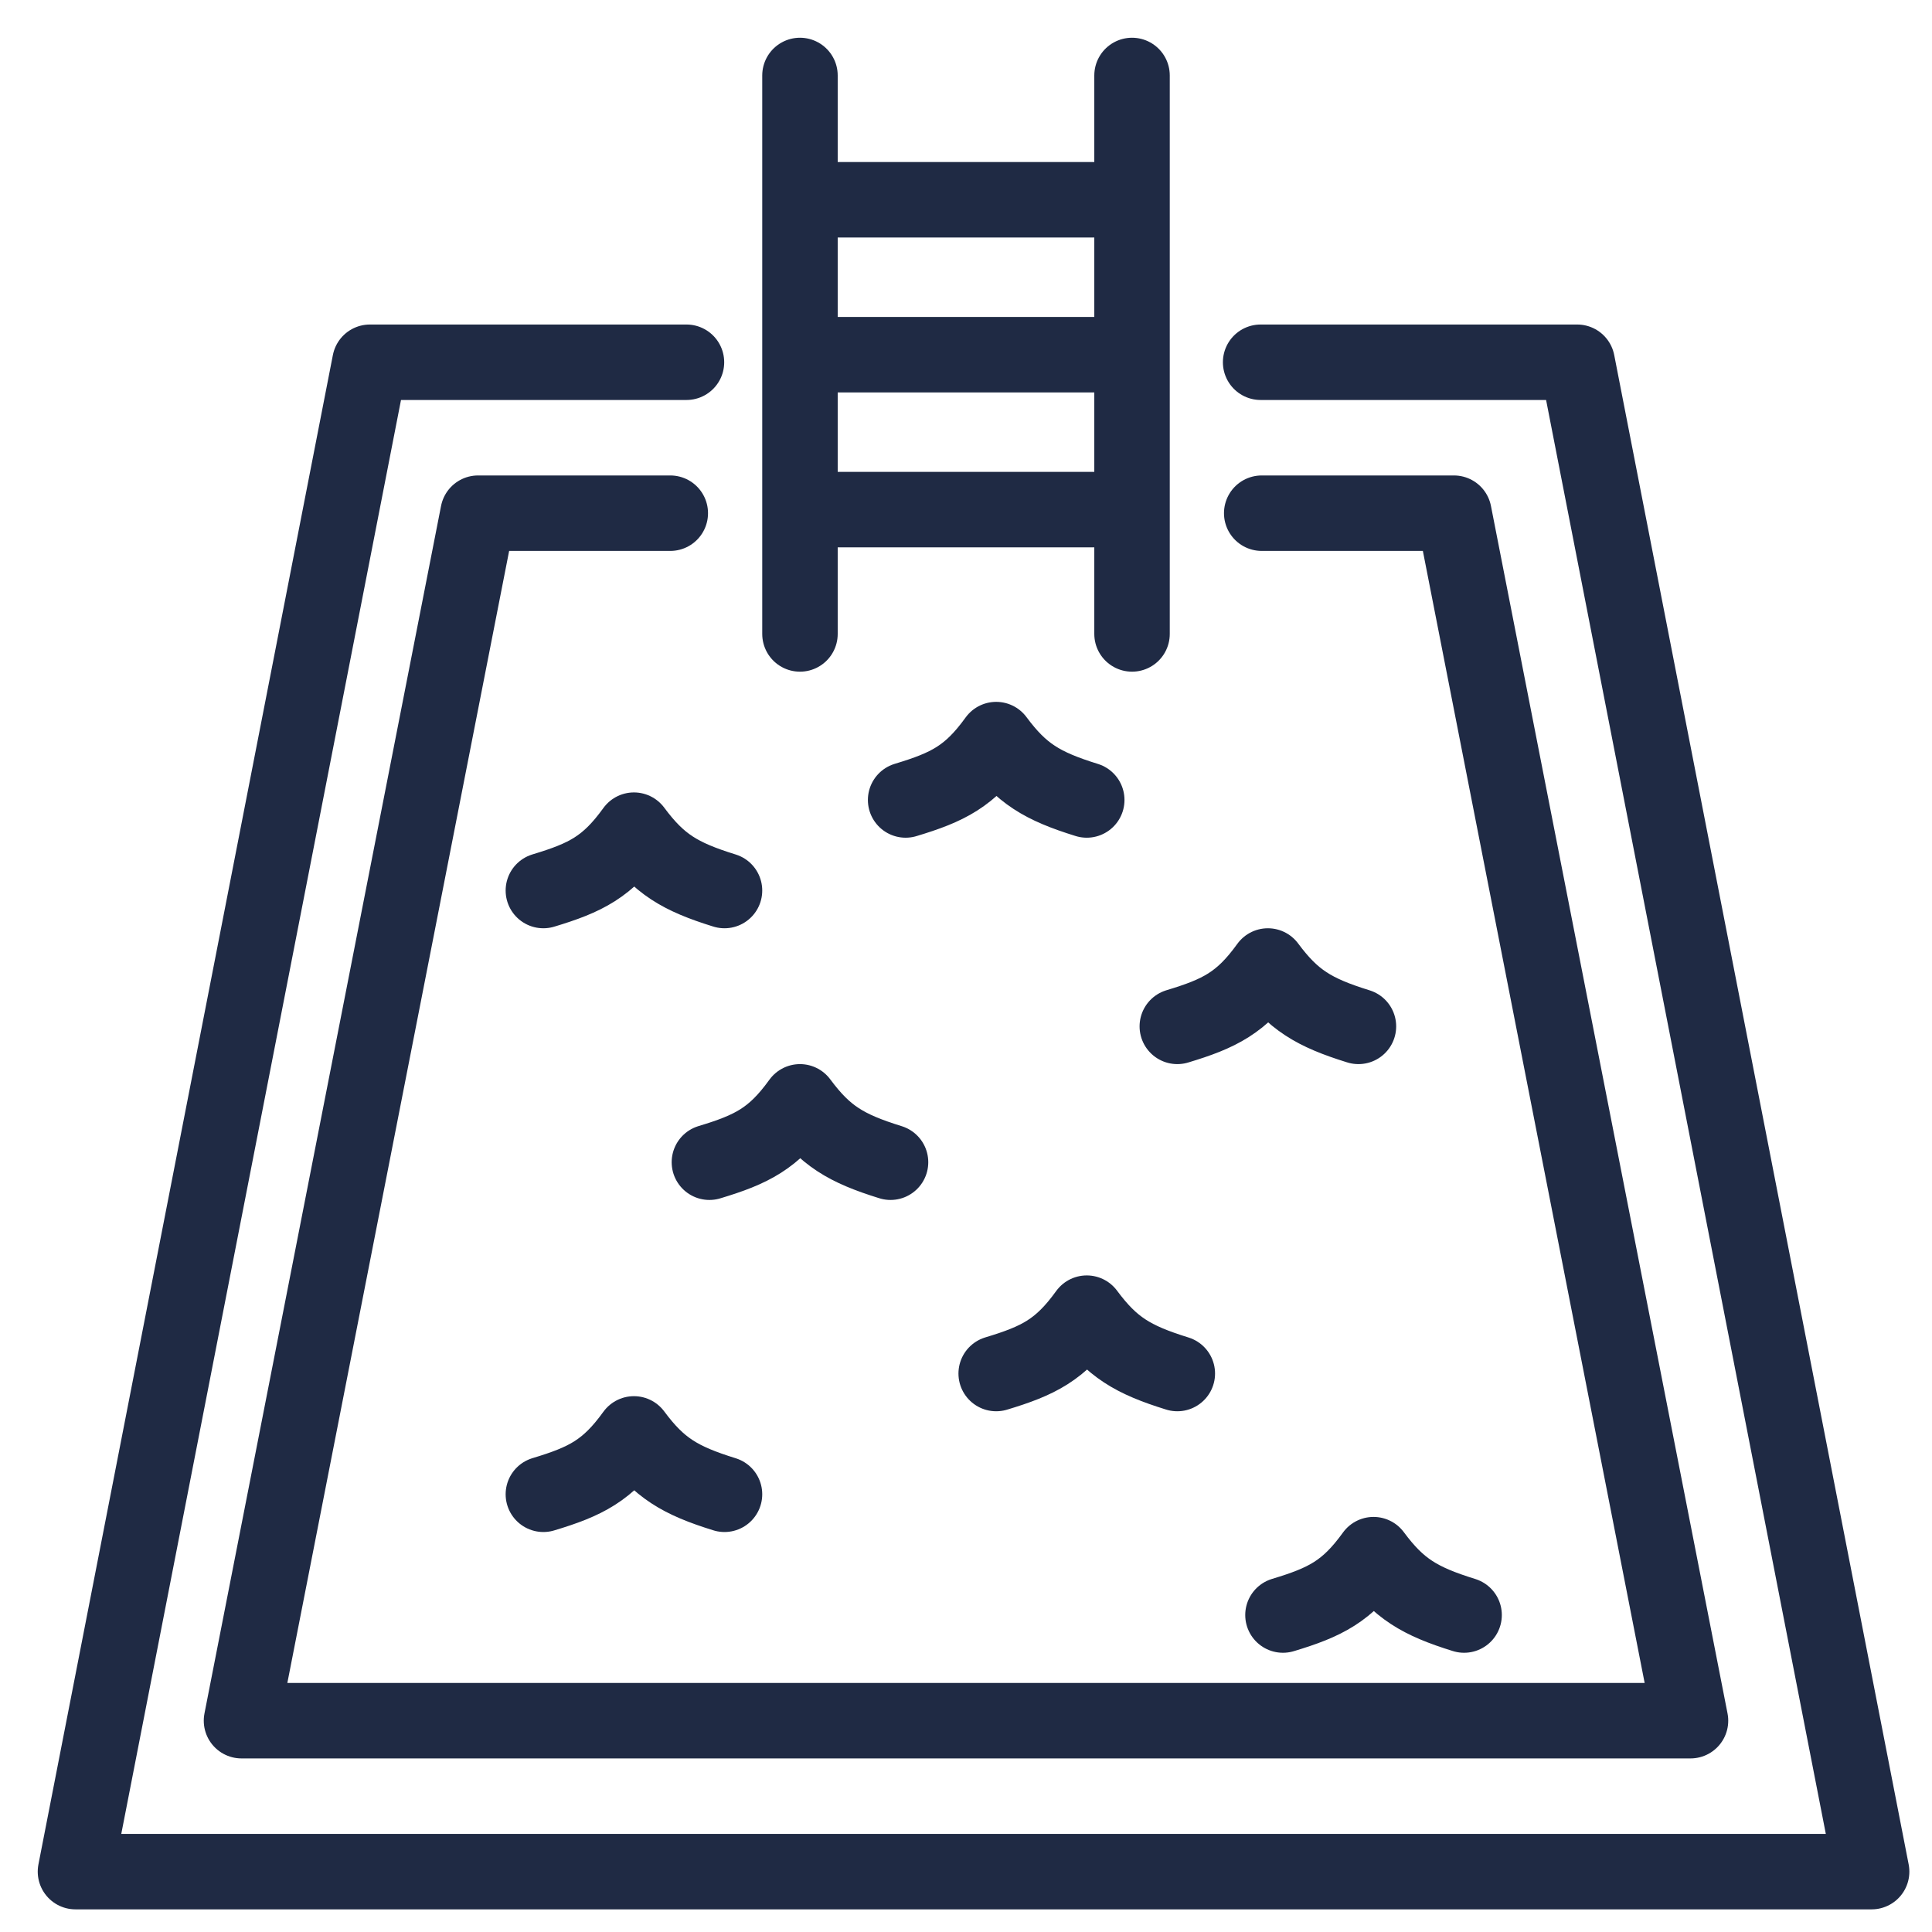 <svg width="128" height="128" viewBox="0 0 128 128" fill="none" xmlns="http://www.w3.org/2000/svg">
<path d="M45.48 24H24.508L5 124H124L104.492 24H83.52" stroke="#1F2A44" stroke-width="5" stroke-linecap="round" stroke-linejoin="round"/>
<path d="M53 5V13.236M53 42V33.764M75 5V13.236M75 42V33.764M75 23.5H53M75 23.5V13.236M75 23.5V33.764M53 23.5V13.236M53 23.5V33.764M53 13.236H75M75 33.764H53" stroke="#1F2A44" stroke-width="5" stroke-linecap="round" stroke-linejoin="round"/>
<path d="M83.592 34H96.326L112 114H16L31.674 34H44.408" stroke="#1F2A44" stroke-width="5" stroke-linecap="round" stroke-linejoin="round"/>
<path d="M60 53C62.818 52.15 64.241 51.438 66 49C67.672 51.252 69.024 52.077 72 53" stroke="#1F2A44" stroke-width="5" stroke-linecap="round" stroke-linejoin="round"/>
<path d="M36 59C38.818 58.15 40.241 57.438 42 55C43.672 57.252 45.024 58.077 48 59" stroke="#1F2A44" stroke-width="5" stroke-linecap="round" stroke-linejoin="round"/>
<path d="M47 77C49.818 76.15 51.241 75.438 53 73C54.672 75.252 56.024 76.077 59 77" stroke="#1F2A44" stroke-width="5" stroke-linecap="round" stroke-linejoin="round"/>
<path d="M78 68C80.818 67.15 82.241 66.438 84 64C85.672 66.252 87.024 67.077 90 68" stroke="#1F2A44" stroke-width="5" stroke-linecap="round" stroke-linejoin="round"/>
<path d="M66 91C68.818 90.15 70.241 89.438 72 87C73.672 89.252 75.024 90.077 78 91" stroke="#1F2A44" stroke-width="5" stroke-linecap="round" stroke-linejoin="round"/>
<path d="M36 99C38.818 98.15 40.241 97.438 42 95C43.672 97.252 45.024 98.077 48 99" stroke="#1F2A44" stroke-width="5" stroke-linecap="round" stroke-linejoin="round"/>
<path d="M85 107C87.818 106.15 89.241 105.438 91 103C92.672 105.252 94.024 106.077 97 107" stroke="#1F2A44" stroke-width="5" stroke-linecap="round" stroke-linejoin="round"/>
</svg>
